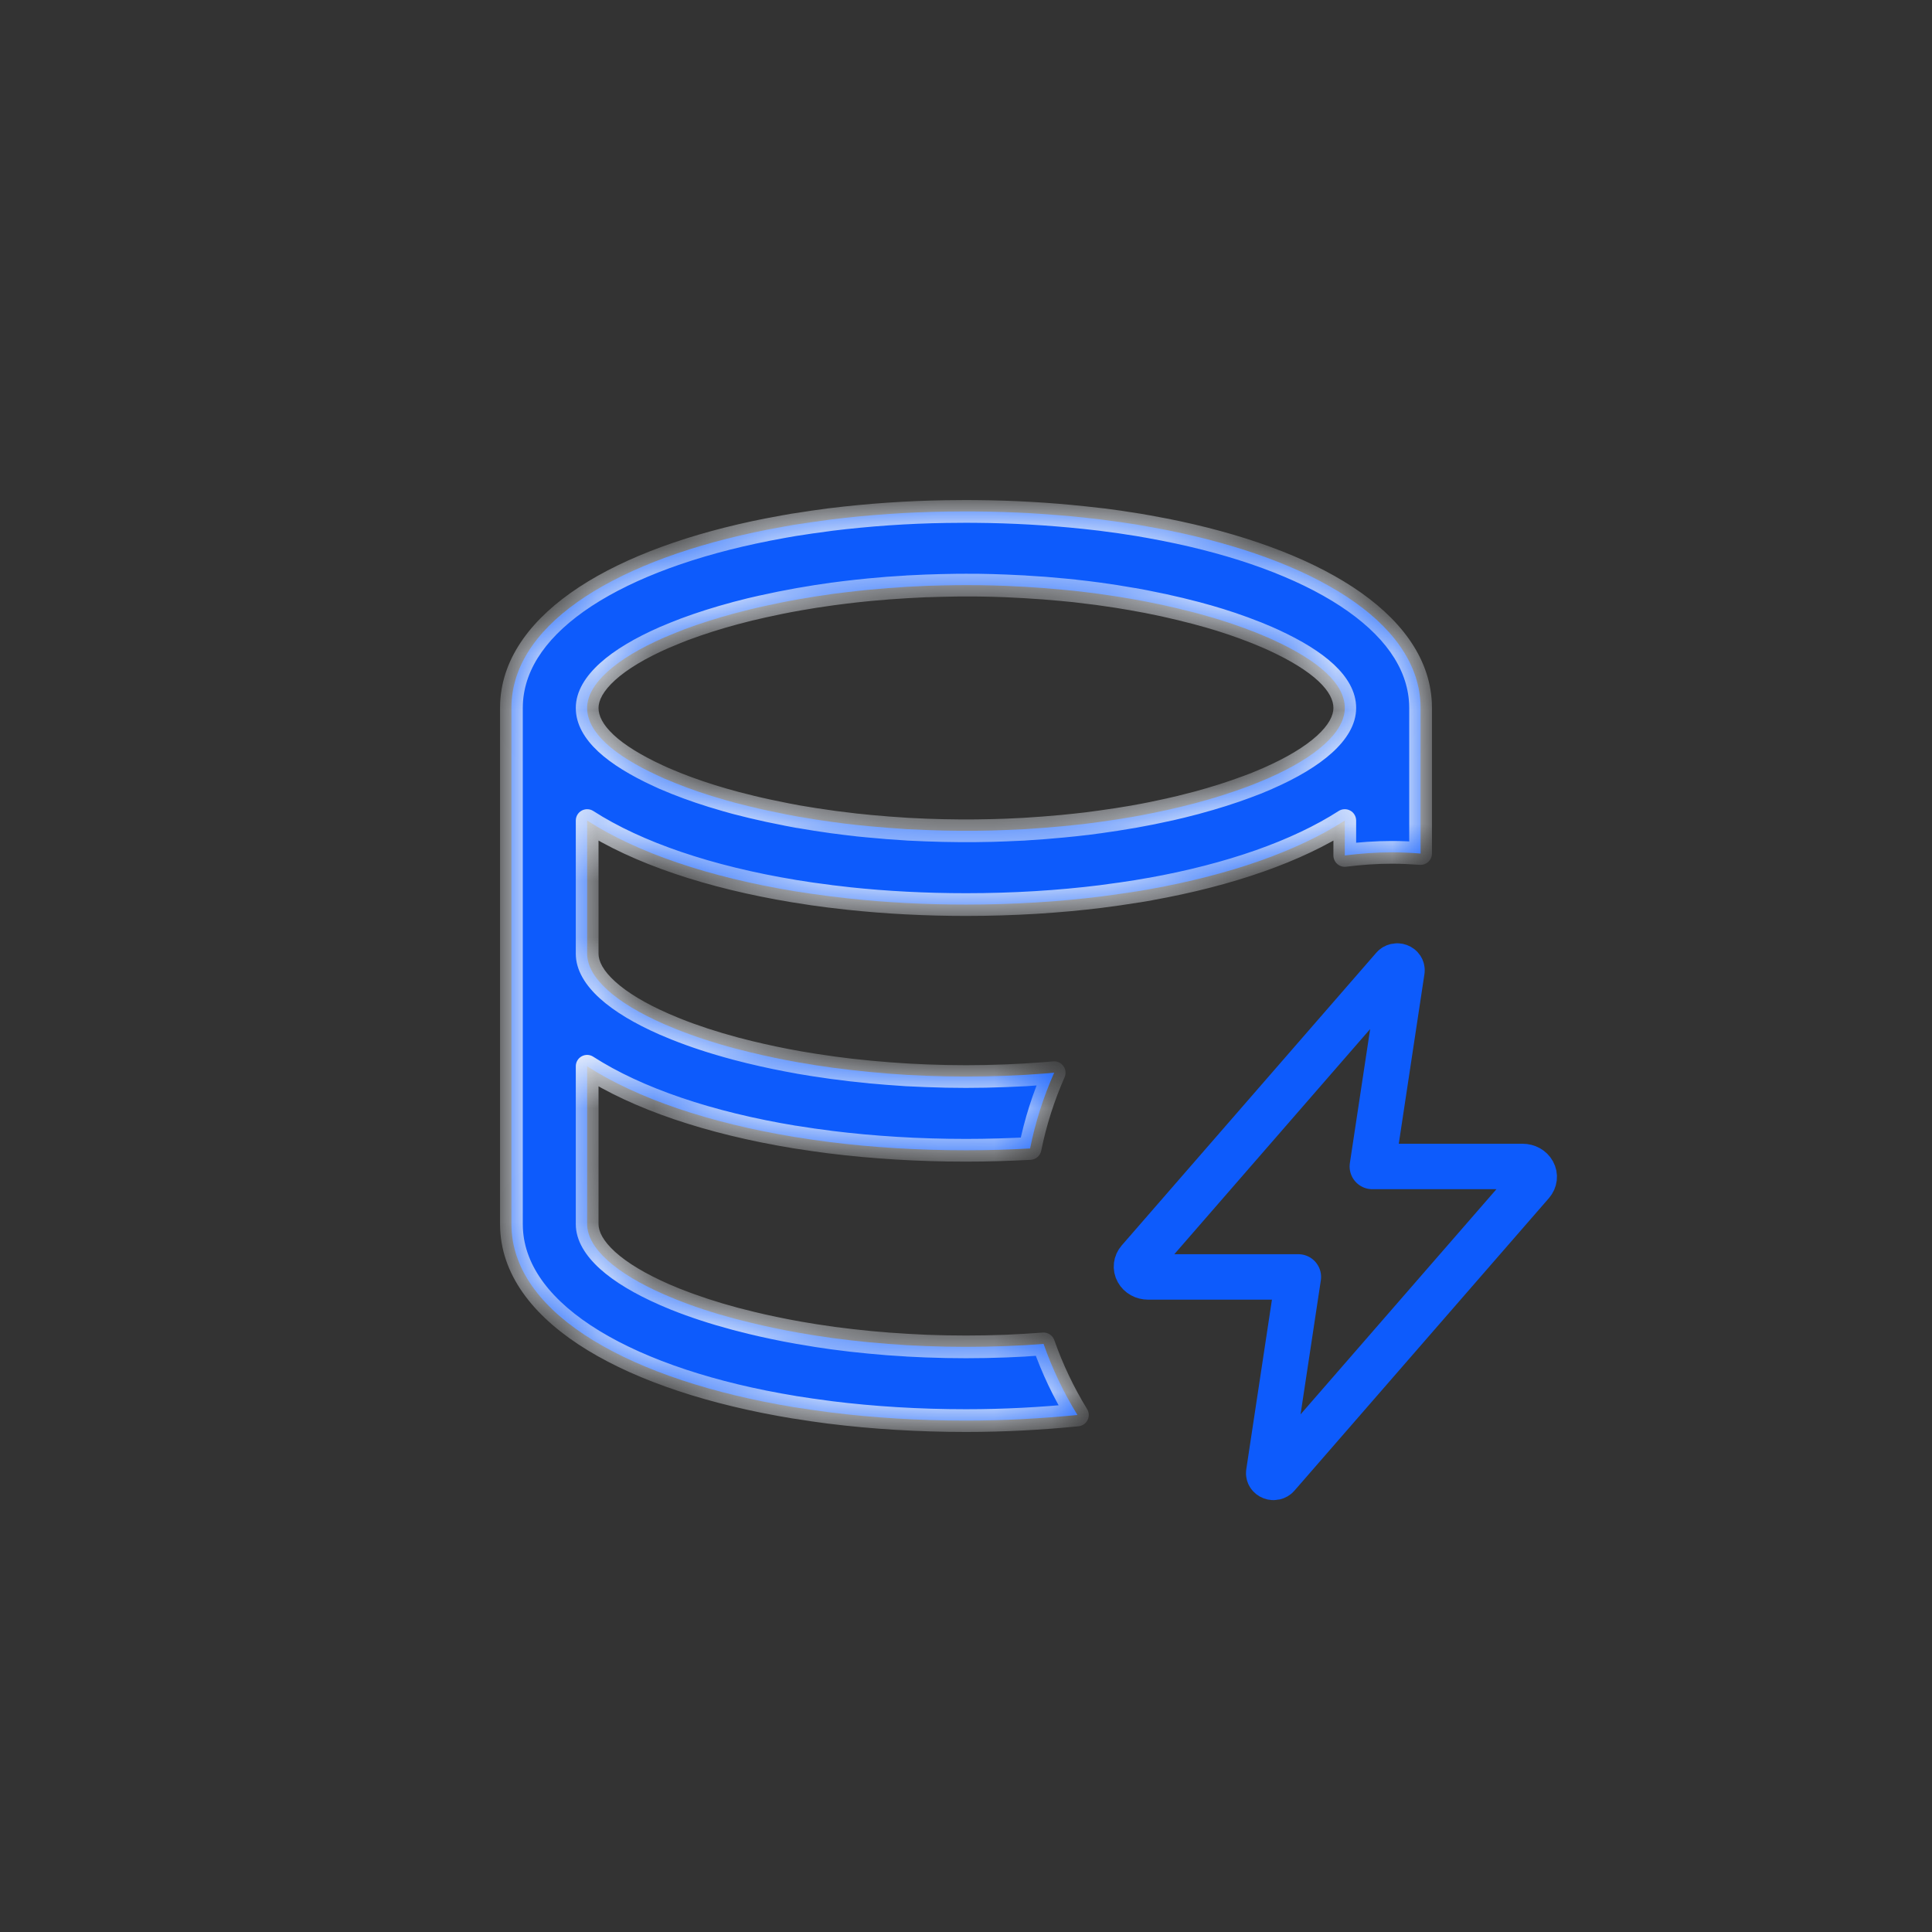 <svg width="34" height="34" viewBox="0 0 34 34" fill="none" xmlns="http://www.w3.org/2000/svg">
<rect x="0" y="0" width="34" height="34" fill="#333333" stroke="none"/>
<g id="Group 2085667872">
<g id="Subtract">
<mask id="path-1-inside-1_6053_2707" fill="white">
<path d="M17.178 9.001C17.815 9.006 18.451 9.042 19.085 9.109L19.389 9.144L19.709 9.187L20.024 9.235L20.183 9.263L20.492 9.32C23.1 9.834 24.928 10.931 24.998 12.374L25 12.459V15.021C24.835 15.008 24.668 15 24.5 15C24.217 15 23.939 15.02 23.666 15.055V14.44C22.826 14.982 21.64 15.395 20.246 15.646L20.023 15.684L19.709 15.731L19.389 15.775C18.633 15.87 17.831 15.919 17 15.919C16.288 15.919 15.597 15.883 14.938 15.812L14.611 15.774L14.291 15.731L13.976 15.683C12.486 15.437 11.217 15.011 10.333 14.44V16.783C10.333 17.208 10.837 17.65 11.688 18.023L11.892 18.108C12.205 18.234 12.559 18.351 12.946 18.454L13.21 18.52C13.478 18.585 13.761 18.645 14.056 18.697L14.354 18.746L14.662 18.791C14.87 18.819 15.082 18.843 15.299 18.864L15.627 18.893L15.962 18.916L16.303 18.932C16.767 18.95 17.232 18.95 17.696 18.932L18.037 18.916L18.372 18.893L18.552 18.877C18.365 19.3 18.221 19.746 18.128 20.211C17.759 20.232 17.383 20.243 17 20.243C16.169 20.243 15.367 20.194 14.611 20.1L14.291 20.056L13.976 20.008C12.486 19.762 11.217 19.334 10.333 18.765V21.541C10.333 21.966 10.838 22.408 11.69 22.781L11.893 22.866C12.206 22.992 12.559 23.108 12.946 23.211L13.21 23.277C13.478 23.342 13.761 23.402 14.056 23.454L14.355 23.504L14.662 23.549C14.87 23.577 15.082 23.601 15.299 23.622L15.628 23.65L15.962 23.673L16.303 23.689C16.767 23.707 17.233 23.707 17.697 23.689L18.038 23.673L18.365 23.65C18.52 24.091 18.72 24.51 18.961 24.901C18.332 24.964 17.676 25 17 25C16.169 25 15.367 24.951 14.611 24.856L14.291 24.812L13.976 24.765C11.12 24.295 9.074 23.153 9.002 21.625L9 21.541V12.459L9.002 12.374C9.071 10.931 10.9 9.834 13.508 9.32L13.817 9.263L13.976 9.235L14.291 9.188L14.611 9.144C15.286 9.06 15.965 9.014 16.645 9.003L17 9L17.178 9.001ZM16.824 10.298L16.561 10.303L16.303 10.31L15.962 10.327L15.628 10.35L15.299 10.378C15.154 10.392 15.012 10.408 14.872 10.425L14.663 10.451L14.355 10.496L14.056 10.546C13.834 10.585 13.62 10.629 13.413 10.675L13.21 10.722L12.946 10.789C12.624 10.876 12.324 10.971 12.052 11.072L11.893 11.135L11.69 11.219C10.838 11.592 10.333 12.034 10.333 12.459C10.333 12.884 10.794 13.288 11.58 13.65L11.688 13.7L11.892 13.784C12.152 13.889 12.442 13.988 12.756 14.077L12.946 14.13L13.21 14.196C13.411 14.245 13.62 14.29 13.837 14.332L14.056 14.373L14.354 14.422L14.662 14.467C14.8 14.486 14.941 14.503 15.083 14.519L15.299 14.54L15.627 14.568L15.962 14.592L16.303 14.607C16.691 14.622 17.079 14.625 17.467 14.615L17.696 14.607L18.037 14.592L18.372 14.568L18.701 14.54C18.846 14.526 18.988 14.511 19.128 14.494L19.337 14.467L19.645 14.422L19.944 14.373C20.166 14.334 20.38 14.29 20.586 14.244L20.79 14.196L21.054 14.129C21.376 14.043 21.675 13.947 21.947 13.846L22.107 13.784L22.311 13.699C23.162 13.326 23.666 12.884 23.666 12.459C23.666 12.034 23.205 11.63 22.42 11.268L22.311 11.219L22.107 11.134C21.825 11.022 21.537 10.925 21.244 10.842L21.053 10.789L20.79 10.723C20.582 10.672 20.373 10.627 20.163 10.586L19.944 10.546L19.645 10.496L19.337 10.451C19.197 10.432 19.057 10.415 18.916 10.399L18.7 10.378L18.372 10.35L18.037 10.327L17.696 10.31C17.544 10.305 17.39 10.3 17.234 10.298L16.999 10.297L16.824 10.298Z"/>
</mask>
<path d="M17.178 9.001C17.815 9.006 18.451 9.042 19.085 9.109L19.389 9.144L19.709 9.187L20.024 9.235L20.183 9.263L20.492 9.32C23.1 9.834 24.928 10.931 24.998 12.374L25 12.459V15.021C24.835 15.008 24.668 15 24.5 15C24.217 15 23.939 15.02 23.666 15.055V14.44C22.826 14.982 21.64 15.395 20.246 15.646L20.023 15.684L19.709 15.731L19.389 15.775C18.633 15.87 17.831 15.919 17 15.919C16.288 15.919 15.597 15.883 14.938 15.812L14.611 15.774L14.291 15.731L13.976 15.683C12.486 15.437 11.217 15.011 10.333 14.44V16.783C10.333 17.208 10.837 17.65 11.688 18.023L11.892 18.108C12.205 18.234 12.559 18.351 12.946 18.454L13.21 18.52C13.478 18.585 13.761 18.645 14.056 18.697L14.354 18.746L14.662 18.791C14.87 18.819 15.082 18.843 15.299 18.864L15.627 18.893L15.962 18.916L16.303 18.932C16.767 18.95 17.232 18.95 17.696 18.932L18.037 18.916L18.372 18.893L18.552 18.877C18.365 19.3 18.221 19.746 18.128 20.211C17.759 20.232 17.383 20.243 17 20.243C16.169 20.243 15.367 20.194 14.611 20.1L14.291 20.056L13.976 20.008C12.486 19.762 11.217 19.334 10.333 18.765V21.541C10.333 21.966 10.838 22.408 11.69 22.781L11.893 22.866C12.206 22.992 12.559 23.108 12.946 23.211L13.21 23.277C13.478 23.342 13.761 23.402 14.056 23.454L14.355 23.504L14.662 23.549C14.87 23.577 15.082 23.601 15.299 23.622L15.628 23.65L15.962 23.673L16.303 23.689C16.767 23.707 17.233 23.707 17.697 23.689L18.038 23.673L18.365 23.65C18.52 24.091 18.72 24.51 18.961 24.901C18.332 24.964 17.676 25 17 25C16.169 25 15.367 24.951 14.611 24.856L14.291 24.812L13.976 24.765C11.12 24.295 9.074 23.153 9.002 21.625L9 21.541V12.459L9.002 12.374C9.071 10.931 10.9 9.834 13.508 9.32L13.817 9.263L13.976 9.235L14.291 9.188L14.611 9.144C15.286 9.06 15.965 9.014 16.645 9.003L17 9L17.178 9.001ZM16.824 10.298L16.561 10.303L16.303 10.31L15.962 10.327L15.628 10.35L15.299 10.378C15.154 10.392 15.012 10.408 14.872 10.425L14.663 10.451L14.355 10.496L14.056 10.546C13.834 10.585 13.62 10.629 13.413 10.675L13.21 10.722L12.946 10.789C12.624 10.876 12.324 10.971 12.052 11.072L11.893 11.135L11.69 11.219C10.838 11.592 10.333 12.034 10.333 12.459C10.333 12.884 10.794 13.288 11.58 13.65L11.688 13.7L11.892 13.784C12.152 13.889 12.442 13.988 12.756 14.077L12.946 14.13L13.21 14.196C13.411 14.245 13.62 14.29 13.837 14.332L14.056 14.373L14.354 14.422L14.662 14.467C14.8 14.486 14.941 14.503 15.083 14.519L15.299 14.54L15.627 14.568L15.962 14.592L16.303 14.607C16.691 14.622 17.079 14.625 17.467 14.615L17.696 14.607L18.037 14.592L18.372 14.568L18.701 14.54C18.846 14.526 18.988 14.511 19.128 14.494L19.337 14.467L19.645 14.422L19.944 14.373C20.166 14.334 20.38 14.29 20.586 14.244L20.79 14.196L21.054 14.129C21.376 14.043 21.675 13.947 21.947 13.846L22.107 13.784L22.311 13.699C23.162 13.326 23.666 12.884 23.666 12.459C23.666 12.034 23.205 11.63 22.42 11.268L22.311 11.219L22.107 11.134C21.825 11.022 21.537 10.925 21.244 10.842L21.053 10.789L20.79 10.723C20.582 10.672 20.373 10.627 20.163 10.586L19.944 10.546L19.645 10.496L19.337 10.451C19.197 10.432 19.057 10.415 18.916 10.399L18.7 10.378L18.372 10.35L18.037 10.327L17.696 10.31C17.544 10.305 17.39 10.3 17.234 10.298L16.999 10.297L16.824 10.298Z" fill="#0D5BFC"/>
<path d="M17.178 9.001L17.179 8.801L17.179 8.801L17.178 9.001ZM19.085 9.109L19.107 8.911L19.106 8.911L19.085 9.109ZM19.389 9.144L19.415 8.945L19.411 8.945L19.389 9.144ZM19.709 9.187L19.74 8.989L19.736 8.988L19.709 9.187ZM20.024 9.235L20.058 9.038L20.055 9.038L20.024 9.235ZM20.183 9.263L20.219 9.066L20.217 9.066L20.183 9.263ZM20.492 9.32L20.531 9.124L20.529 9.124L20.492 9.32ZM24.998 12.374L25.198 12.369L25.198 12.364L24.998 12.374ZM25 12.459H25.2L25.2 12.454L25 12.459ZM25 15.021L24.985 15.22C25.04 15.224 25.095 15.205 25.136 15.167C25.177 15.129 25.2 15.076 25.2 15.021H25ZM23.666 15.055H23.466C23.466 15.112 23.491 15.167 23.534 15.205C23.577 15.243 23.634 15.26 23.691 15.253L23.666 15.055ZM23.666 14.44H23.866C23.866 14.367 23.826 14.3 23.762 14.265C23.697 14.23 23.619 14.233 23.558 14.272L23.666 14.44ZM20.246 15.646L20.28 15.843L20.281 15.842L20.246 15.646ZM20.023 15.684L20.053 15.881L20.057 15.881L20.023 15.684ZM19.709 15.731L19.736 15.93L19.739 15.929L19.709 15.731ZM19.389 15.775L19.413 15.974L19.416 15.973L19.389 15.775ZM17 15.919V16.119V15.919ZM14.938 15.812L14.914 16.011L14.916 16.011L14.938 15.812ZM14.611 15.774L14.585 15.973L14.588 15.973L14.611 15.774ZM14.291 15.731L14.26 15.929L14.264 15.93L14.291 15.731ZM13.976 15.683L13.943 15.88L13.945 15.88L13.976 15.683ZM10.333 14.44L10.441 14.272C10.38 14.233 10.302 14.23 10.237 14.265C10.173 14.3 10.133 14.367 10.133 14.44H10.333ZM11.688 18.023L11.608 18.207L11.611 18.208L11.688 18.023ZM11.892 18.108L11.814 18.293L11.817 18.294L11.892 18.108ZM12.946 18.454L12.895 18.647L12.897 18.648L12.946 18.454ZM13.21 18.52L13.161 18.715L13.163 18.715L13.21 18.52ZM14.056 18.697L14.021 18.894L14.023 18.895L14.056 18.697ZM14.354 18.746L14.322 18.944L14.326 18.944L14.354 18.746ZM14.662 18.791L14.633 18.989L14.635 18.989L14.662 18.791ZM15.299 18.864L15.28 19.063L15.282 19.064L15.299 18.864ZM15.627 18.893L15.61 19.092L15.613 19.092L15.627 18.893ZM15.962 18.916L15.948 19.116L15.953 19.116L15.962 18.916ZM16.303 18.932L16.294 19.131L16.295 19.131L16.303 18.932ZM17.696 18.932L17.704 19.131L17.705 19.131L17.696 18.932ZM18.037 18.916L18.046 19.116L18.051 19.116L18.037 18.916ZM18.372 18.893L18.386 19.092L18.389 19.092L18.372 18.893ZM18.552 18.877L18.735 18.958C18.763 18.893 18.756 18.818 18.714 18.761C18.673 18.703 18.605 18.672 18.534 18.678L18.552 18.877ZM18.128 20.211L18.139 20.411C18.23 20.406 18.306 20.34 18.324 20.25L18.128 20.211ZM17 20.243V20.443V20.243ZM14.611 20.1L14.584 20.298L14.587 20.298L14.611 20.1ZM14.291 20.056L14.261 20.253L14.264 20.254L14.291 20.056ZM13.976 20.008L13.943 20.205L13.946 20.206L13.976 20.008ZM10.333 18.765L10.441 18.597C10.38 18.557 10.302 18.554 10.237 18.589C10.173 18.624 10.133 18.691 10.133 18.765H10.333ZM10.333 21.541H10.133L10.133 21.541L10.333 21.541ZM11.69 22.781L11.609 22.965L11.612 22.966L11.69 22.781ZM11.893 22.866L11.815 23.051L11.818 23.052L11.893 22.866ZM12.946 23.211L12.895 23.404L12.897 23.405L12.946 23.211ZM13.21 23.277L13.161 23.471L13.163 23.472L13.21 23.277ZM14.056 23.454L14.021 23.651L14.023 23.651L14.056 23.454ZM14.355 23.504L14.323 23.701L14.326 23.702L14.355 23.504ZM14.662 23.549L14.633 23.747L14.635 23.747L14.662 23.549ZM15.299 23.622L15.28 23.821L15.282 23.821L15.299 23.622ZM15.628 23.65L15.611 23.85L15.614 23.85L15.628 23.65ZM15.962 23.673L15.948 23.872L15.952 23.873L15.962 23.673ZM16.303 23.689L16.293 23.889L16.295 23.889L16.303 23.689ZM17.697 23.689L17.705 23.889L17.707 23.889L17.697 23.689ZM18.038 23.673L18.048 23.873L18.052 23.872L18.038 23.673ZM18.365 23.65L18.554 23.584C18.524 23.499 18.441 23.445 18.352 23.451L18.365 23.65ZM18.961 24.901L18.981 25.1C19.049 25.093 19.11 25.052 19.14 24.99C19.171 24.928 19.167 24.855 19.131 24.797L18.961 24.901ZM17 25V25.2V25ZM14.611 24.856L14.584 25.055L14.587 25.055L14.611 24.856ZM14.291 24.812L14.261 25.01L14.264 25.011L14.291 24.812ZM13.976 24.765L13.943 24.962L13.946 24.962L13.976 24.765ZM9.002 21.625L8.802 21.63L8.802 21.634L9.002 21.625ZM9 21.541H8.8L8.8 21.546L9 21.541ZM9 12.459L8.8 12.454V12.459H9ZM9.002 12.374L8.802 12.364L8.802 12.369L9.002 12.374ZM13.508 9.32L13.471 9.124L13.469 9.124L13.508 9.32ZM13.817 9.263L13.783 9.066L13.781 9.066L13.817 9.263ZM13.976 9.235L13.946 9.038L13.941 9.038L13.976 9.235ZM14.291 9.188L14.264 8.989L14.261 8.99L14.291 9.188ZM14.611 9.144L14.587 8.945L14.584 8.945L14.611 9.144ZM16.645 9.003L16.644 8.803L16.642 8.803L16.645 9.003ZM17 9L17.001 8.8L16.998 8.8L17 9ZM16.824 10.298L16.823 10.098L16.82 10.098L16.824 10.298ZM16.561 10.303L16.558 10.103L16.555 10.103L16.561 10.303ZM16.303 10.31L16.297 10.111L16.293 10.111L16.303 10.31ZM15.962 10.327L15.952 10.127L15.948 10.128L15.962 10.327ZM15.628 10.35L15.614 10.15L15.611 10.15L15.628 10.35ZM15.299 10.378L15.282 10.179L15.28 10.179L15.299 10.378ZM14.872 10.425L14.848 10.226L14.847 10.226L14.872 10.425ZM14.663 10.451L14.638 10.253L14.634 10.253L14.663 10.451ZM14.355 10.496L14.327 10.298L14.323 10.299L14.355 10.496ZM14.056 10.546L14.023 10.349L14.021 10.349L14.056 10.546ZM13.413 10.675L13.37 10.48L13.368 10.48L13.413 10.675ZM13.21 10.722L13.165 10.527L13.16 10.528L13.21 10.722ZM12.946 10.789L12.897 10.595L12.895 10.596L12.946 10.789ZM12.052 11.072L11.982 10.885L11.979 10.886L12.052 11.072ZM11.893 11.135L11.819 10.949L11.816 10.95L11.893 11.135ZM11.69 11.219L11.613 11.034L11.609 11.036L11.69 11.219ZM10.333 12.459L10.133 12.459V12.459H10.333ZM11.58 13.65L11.496 13.832L11.497 13.832L11.58 13.65ZM11.688 13.7L11.605 13.882L11.612 13.885L11.688 13.7ZM11.892 13.784L11.815 13.969L11.817 13.97L11.892 13.784ZM12.756 14.077L12.701 14.27L12.703 14.27L12.756 14.077ZM12.946 14.13L12.893 14.323L12.897 14.324L12.946 14.13ZM13.21 14.196L13.161 14.39L13.163 14.391L13.21 14.196ZM13.837 14.332L13.799 14.528L13.8 14.529L13.837 14.332ZM14.056 14.373L14.019 14.57L14.023 14.57L14.056 14.373ZM14.354 14.422L14.322 14.619L14.326 14.62L14.354 14.422ZM14.662 14.467L14.633 14.665L14.635 14.665L14.662 14.467ZM15.083 14.519L15.061 14.717L15.063 14.718L15.083 14.519ZM15.299 14.54L15.279 14.739L15.282 14.739L15.299 14.54ZM15.627 14.568L15.61 14.768L15.613 14.768L15.627 14.568ZM15.962 14.592L15.948 14.791L15.953 14.792L15.962 14.592ZM16.303 14.607L16.294 14.807L16.295 14.807L16.303 14.607ZM17.467 14.615L17.472 14.815L17.474 14.815L17.467 14.615ZM17.696 14.607L17.703 14.807L17.705 14.807L17.696 14.607ZM18.037 14.592L18.046 14.792L18.051 14.791L18.037 14.592ZM18.372 14.568L18.386 14.768L18.389 14.768L18.372 14.568ZM18.701 14.54L18.718 14.739L18.72 14.739L18.701 14.54ZM19.128 14.494L19.152 14.693L19.154 14.693L19.128 14.494ZM19.337 14.467L19.363 14.665L19.366 14.665L19.337 14.467ZM19.645 14.422L19.673 14.62L19.677 14.619L19.645 14.422ZM19.944 14.373L19.977 14.57L19.979 14.57L19.944 14.373ZM20.586 14.244L20.63 14.439L20.632 14.439L20.586 14.244ZM20.79 14.196L20.836 14.391L20.84 14.39L20.79 14.196ZM21.054 14.129L21.103 14.323L21.105 14.322L21.054 14.129ZM21.947 13.846L22.017 14.033L22.019 14.032L21.947 13.846ZM22.107 13.784L22.179 13.971L22.185 13.969L22.107 13.784ZM22.311 13.699L22.388 13.884L22.391 13.882L22.311 13.699ZM23.666 12.459H23.866V12.459L23.666 12.459ZM22.42 11.268L22.504 11.086L22.502 11.085L22.42 11.268ZM22.311 11.219L22.392 11.036L22.388 11.034L22.311 11.219ZM22.107 11.134L22.185 10.949L22.181 10.948L22.107 11.134ZM21.244 10.842L21.299 10.649L21.297 10.649L21.244 10.842ZM21.053 10.789L21.106 10.596L21.102 10.595L21.053 10.789ZM20.79 10.723L20.839 10.529L20.837 10.528L20.79 10.723ZM20.163 10.586L20.201 10.389L20.199 10.389L20.163 10.586ZM19.944 10.546L19.98 10.349L19.977 10.349L19.944 10.546ZM19.645 10.496L19.677 10.299L19.673 10.298L19.645 10.496ZM19.337 10.451L19.366 10.253L19.364 10.253L19.337 10.451ZM18.916 10.399L18.938 10.201L18.936 10.2L18.916 10.399ZM18.7 10.378L18.72 10.179L18.717 10.179L18.7 10.378ZM18.372 10.35L18.389 10.15L18.386 10.15L18.372 10.35ZM18.037 10.327L18.05 10.128L18.047 10.127L18.037 10.327ZM17.696 10.31L17.706 10.111L17.704 10.111L17.696 10.31ZM17.234 10.298L17.237 10.098L17.235 10.098L17.234 10.298ZM16.999 10.297L17 10.097L16.998 10.097L16.999 10.297ZM17.178 9.001L17.176 9.201C17.807 9.206 18.437 9.242 19.064 9.308L19.085 9.109L19.106 8.911C18.466 8.842 17.823 8.806 17.179 8.801L17.178 9.001ZM19.085 9.109L19.063 9.308L19.366 9.342L19.389 9.144L19.411 8.945L19.107 8.911L19.085 9.109ZM19.389 9.144L19.362 9.342L19.682 9.385L19.709 9.187L19.736 8.988L19.415 8.945L19.389 9.144ZM19.709 9.187L19.678 9.384L19.994 9.433L20.024 9.235L20.055 9.038L19.74 8.989L19.709 9.187ZM20.024 9.235L19.99 9.432L20.149 9.46L20.183 9.263L20.217 9.066L20.058 9.038L20.024 9.235ZM20.183 9.263L20.146 9.459L20.456 9.517L20.492 9.32L20.529 9.124L20.219 9.066L20.183 9.263ZM20.492 9.32L20.454 9.517C21.743 9.77 22.825 10.166 23.587 10.666C24.352 11.167 24.768 11.752 24.798 12.384L24.998 12.374L25.198 12.364C25.159 11.553 24.626 10.868 23.807 10.331C22.986 9.793 21.85 9.384 20.531 9.124L20.492 9.32ZM24.998 12.374L24.798 12.379L24.8 12.464L25 12.459L25.2 12.454L25.198 12.369L24.998 12.374ZM25 12.459H24.8V15.021H25H25.2V12.459H25ZM25 15.021L25.015 14.821C24.846 14.808 24.674 14.8 24.5 14.8V15V15.2C24.662 15.2 24.823 15.208 24.985 15.22L25 15.021ZM24.5 15V14.8C24.208 14.8 23.921 14.82 23.641 14.856L23.666 15.055L23.691 15.253C23.957 15.219 24.227 15.2 24.5 15.2V15ZM23.666 15.055H23.866V14.44H23.666H23.466V15.055H23.666ZM23.666 14.44L23.558 14.272C22.748 14.794 21.59 15.201 20.211 15.449L20.246 15.646L20.281 15.842C21.69 15.589 22.905 15.169 23.774 14.608L23.666 14.44ZM20.246 15.646L20.212 15.448L19.99 15.486L20.023 15.684L20.057 15.881L20.28 15.843L20.246 15.646ZM20.023 15.684L19.993 15.486L19.679 15.534L19.709 15.731L19.739 15.929L20.053 15.881L20.023 15.684ZM19.709 15.731L19.682 15.533L19.361 15.577L19.389 15.775L19.416 15.973L19.736 15.93L19.709 15.731ZM19.389 15.775L19.364 15.577C18.617 15.67 17.823 15.719 17 15.719V15.919V16.119C17.838 16.119 18.649 16.069 19.413 15.974L19.389 15.775ZM17 15.919V15.719C16.295 15.719 15.61 15.683 14.959 15.614L14.938 15.812L14.916 16.011C15.583 16.082 16.281 16.119 17 16.119V15.919ZM14.938 15.812L14.961 15.614L14.634 15.576L14.611 15.774L14.588 15.973L14.914 16.011L14.938 15.812ZM14.611 15.774L14.638 15.576L14.318 15.533L14.291 15.731L14.264 15.93L14.585 15.973L14.611 15.774ZM14.291 15.731L14.322 15.534L14.006 15.485L13.976 15.683L13.945 15.88L14.26 15.929L14.291 15.731ZM13.976 15.683L14.008 15.485C12.534 15.242 11.294 14.822 10.441 14.272L10.333 14.44L10.225 14.608C11.14 15.199 12.439 15.632 13.943 15.88L13.976 15.683ZM10.333 14.44H10.133V16.783H10.333H10.533V14.44H10.333ZM10.333 16.783H10.133C10.133 17.077 10.306 17.344 10.557 17.571C10.811 17.801 11.171 18.015 11.608 18.207L11.688 18.023L11.769 17.84C11.354 17.659 11.036 17.465 10.826 17.274C10.612 17.081 10.533 16.914 10.533 16.783H10.333ZM11.688 18.023L11.611 18.208L11.814 18.293L11.892 18.108L11.969 17.924L11.766 17.839L11.688 18.023ZM11.892 18.108L11.817 18.294C12.139 18.423 12.5 18.542 12.895 18.647L12.946 18.454L12.998 18.261C12.617 18.159 12.271 18.045 11.966 17.923L11.892 18.108ZM12.946 18.454L12.897 18.648L13.161 18.715L13.21 18.52L13.259 18.327L12.995 18.26L12.946 18.454ZM13.21 18.52L13.163 18.715C13.435 18.781 13.722 18.841 14.021 18.894L14.056 18.697L14.09 18.5C13.8 18.449 13.521 18.39 13.257 18.326L13.21 18.52ZM14.056 18.697L14.023 18.895L14.322 18.944L14.354 18.746L14.387 18.549L14.088 18.5L14.056 18.697ZM14.354 18.746L14.326 18.944L14.633 18.989L14.662 18.791L14.691 18.593L14.383 18.548L14.354 18.746ZM14.662 18.791L14.635 18.989C14.845 19.018 15.06 19.042 15.28 19.063L15.299 18.864L15.318 18.665C15.103 18.645 14.894 18.621 14.689 18.593L14.662 18.791ZM15.299 18.864L15.282 19.064L15.61 19.092L15.627 18.893L15.644 18.693L15.316 18.665L15.299 18.864ZM15.627 18.893L15.613 19.092L15.948 19.116L15.962 18.916L15.976 18.716L15.641 18.693L15.627 18.893ZM15.962 18.916L15.953 19.116L16.294 19.131L16.303 18.932L16.312 18.732L15.971 18.716L15.962 18.916ZM16.303 18.932L16.295 19.131C16.764 19.15 17.235 19.15 17.704 19.131L17.696 18.932L17.689 18.732C17.229 18.75 16.77 18.75 16.311 18.732L16.303 18.932ZM17.696 18.932L17.705 19.131L18.046 19.116L18.037 18.916L18.028 18.716L17.687 18.732L17.696 18.932ZM18.037 18.916L18.051 19.116L18.386 19.092L18.372 18.893L18.358 18.693L18.023 18.716L18.037 18.916ZM18.372 18.893L18.389 19.092L18.569 19.076L18.552 18.877L18.534 18.678L18.355 18.693L18.372 18.893ZM18.552 18.877L18.369 18.796C18.176 19.232 18.028 19.692 17.932 20.172L18.128 20.211L18.324 20.25C18.415 19.8 18.554 19.368 18.735 18.958L18.552 18.877ZM18.128 20.211L18.117 20.011C17.751 20.032 17.379 20.043 17 20.043V20.243V20.443C17.387 20.443 17.767 20.431 18.139 20.411L18.128 20.211ZM17 20.243V20.043C16.177 20.043 15.383 19.994 14.636 19.901L14.611 20.1L14.587 20.298C15.351 20.393 16.161 20.443 17 20.443V20.243ZM14.611 20.1L14.639 19.901L14.318 19.858L14.291 20.056L14.264 20.254L14.584 20.298L14.611 20.1ZM14.291 20.056L14.321 19.858L14.006 19.81L13.976 20.008L13.946 20.206L14.261 20.253L14.291 20.056ZM13.976 20.008L14.008 19.811C12.534 19.568 11.294 19.146 10.441 18.597L10.333 18.765L10.225 18.933C11.139 19.523 12.438 19.957 13.943 20.205L13.976 20.008ZM10.333 18.765H10.133V21.541H10.333H10.533V18.765H10.333ZM10.333 21.541L10.133 21.541C10.133 21.835 10.307 22.102 10.558 22.329C10.812 22.559 11.172 22.773 11.609 22.964L11.69 22.781L11.77 22.598C11.355 22.416 11.037 22.223 10.826 22.032C10.612 21.838 10.533 21.671 10.533 21.541L10.333 21.541ZM11.69 22.781L11.612 22.966L11.815 23.051L11.893 22.866L11.97 22.682L11.767 22.597L11.69 22.781ZM11.893 22.866L11.818 23.052C12.14 23.181 12.501 23.299 12.895 23.404L12.946 23.211L12.998 23.018C12.617 22.916 12.272 22.802 11.967 22.68L11.893 22.866ZM12.946 23.211L12.897 23.405L13.161 23.471L13.21 23.277L13.259 23.083L12.995 23.017L12.946 23.211ZM13.21 23.277L13.163 23.472C13.435 23.538 13.722 23.599 14.021 23.651L14.056 23.454L14.09 23.257C13.8 23.206 13.521 23.147 13.257 23.083L13.21 23.277ZM14.056 23.454L14.023 23.651L14.323 23.701L14.355 23.504L14.388 23.307L14.088 23.257L14.056 23.454ZM14.355 23.504L14.326 23.702L14.633 23.747L14.662 23.549L14.691 23.351L14.384 23.306L14.355 23.504ZM14.662 23.549L14.635 23.747C14.845 23.776 15.06 23.8 15.28 23.821L15.299 23.622L15.318 23.423C15.104 23.402 14.894 23.378 14.689 23.351L14.662 23.549ZM15.299 23.622L15.282 23.821L15.611 23.85L15.628 23.65L15.645 23.451L15.316 23.423L15.299 23.622ZM15.628 23.65L15.614 23.85L15.948 23.872L15.962 23.673L15.975 23.473L15.641 23.451L15.628 23.65ZM15.962 23.673L15.952 23.873L16.293 23.889L16.303 23.689L16.312 23.49L15.972 23.473L15.962 23.673ZM16.303 23.689L16.295 23.889C16.765 23.907 17.235 23.907 17.705 23.889L17.697 23.689L17.69 23.49C17.23 23.507 16.77 23.507 16.31 23.49L16.303 23.689ZM17.697 23.689L17.707 23.889L18.048 23.873L18.038 23.673L18.028 23.473L17.688 23.49L17.697 23.689ZM18.038 23.673L18.052 23.872L18.379 23.85L18.365 23.65L18.352 23.451L18.024 23.473L18.038 23.673ZM18.365 23.65L18.177 23.716C18.336 24.171 18.542 24.603 18.791 25.006L18.961 24.901L19.131 24.797C18.898 24.417 18.704 24.011 18.554 23.584L18.365 23.65ZM18.961 24.901L18.941 24.702C18.319 24.765 17.669 24.8 17 24.8V25V25.2C17.683 25.2 18.346 25.164 18.981 25.1L18.961 24.901ZM17 25V24.8C16.177 24.8 15.383 24.751 14.636 24.658L14.611 24.856L14.587 25.055C15.351 25.15 16.161 25.2 17 25.2V25ZM14.611 24.856L14.639 24.658L14.318 24.614L14.291 24.812L14.264 25.011L14.584 25.055L14.611 24.856ZM14.291 24.812L14.321 24.615L14.006 24.567L13.976 24.765L13.946 24.962L14.261 25.01L14.291 24.812ZM13.976 24.765L14.008 24.567C12.595 24.335 11.397 23.938 10.549 23.421C9.698 22.902 9.233 22.284 9.202 21.616L9.002 21.625L8.802 21.634C8.843 22.494 9.437 23.211 10.341 23.762C11.248 24.316 12.5 24.724 13.943 24.962L13.976 24.765ZM9.002 21.625L9.202 21.62L9.2 21.536L9 21.541L8.8 21.546L8.802 21.63L9.002 21.625ZM9 21.541H9.2V12.459H9H8.8V21.541H9ZM9 12.459L9.2 12.464L9.202 12.379L9.002 12.374L8.802 12.369L8.8 12.454L9 12.459ZM9.002 12.374L9.202 12.384C9.232 11.752 9.648 11.167 10.412 10.666C11.175 10.166 12.257 9.77 13.546 9.517L13.508 9.32L13.469 9.124C12.15 9.384 11.014 9.793 10.193 10.331C9.374 10.868 8.841 11.553 8.802 12.364L9.002 12.374ZM13.508 9.32L13.544 9.517L13.854 9.459L13.817 9.263L13.781 9.066L13.471 9.124L13.508 9.32ZM13.817 9.263L13.851 9.46L14.01 9.432L13.976 9.235L13.941 9.038L13.783 9.066L13.817 9.263ZM13.976 9.235L14.006 9.433L14.321 9.385L14.291 9.188L14.261 8.99L13.946 9.038L13.976 9.235ZM14.291 9.188L14.318 9.386L14.639 9.342L14.611 9.144L14.584 8.945L14.264 8.989L14.291 9.188ZM14.611 9.144L14.636 9.342C15.304 9.26 15.976 9.213 16.649 9.203L16.645 9.003L16.642 8.803C15.955 8.814 15.269 8.861 14.587 8.945L14.611 9.144ZM16.645 9.003L16.647 9.203L17.002 9.2L17 9L16.998 8.8L16.644 8.803L16.645 9.003ZM17 9L16.999 9.2L17.177 9.201L17.178 9.001L17.179 8.801L17.001 8.8L17 9ZM16.824 10.298L16.82 10.098L16.558 10.103L16.561 10.303L16.565 10.503L16.828 10.498L16.824 10.298ZM16.561 10.303L16.555 10.103L16.297 10.111L16.303 10.31L16.309 10.511L16.568 10.503L16.561 10.303ZM16.303 10.31L16.293 10.111L15.952 10.127L15.962 10.327L15.972 10.527L16.312 10.51L16.303 10.31ZM15.962 10.327L15.948 10.128L15.614 10.15L15.628 10.35L15.641 10.549L15.975 10.527L15.962 10.327ZM15.628 10.35L15.611 10.15L15.282 10.179L15.299 10.378L15.316 10.577L15.645 10.549L15.628 10.35ZM15.299 10.378L15.28 10.179C15.133 10.193 14.989 10.209 14.848 10.226L14.872 10.425L14.896 10.623C15.035 10.606 15.175 10.591 15.318 10.577L15.299 10.378ZM14.872 10.425L14.847 10.226L14.638 10.253L14.663 10.451L14.688 10.65L14.897 10.623L14.872 10.425ZM14.663 10.451L14.634 10.253L14.327 10.298L14.355 10.496L14.384 10.694L14.692 10.649L14.663 10.451ZM14.355 10.496L14.323 10.299L14.023 10.349L14.056 10.546L14.088 10.743L14.388 10.693L14.355 10.496ZM14.056 10.546L14.021 10.349C13.796 10.389 13.579 10.433 13.37 10.48L13.413 10.675L13.457 10.87C13.661 10.824 13.872 10.781 14.09 10.743L14.056 10.546ZM13.413 10.675L13.368 10.48L13.165 10.527L13.21 10.722L13.255 10.917L13.458 10.87L13.413 10.675ZM13.21 10.722L13.16 10.528L12.897 10.595L12.946 10.789L12.996 10.983L13.259 10.915L13.21 10.722ZM12.946 10.789L12.895 10.596C12.566 10.684 12.261 10.781 11.982 10.885L12.052 11.072L12.122 11.26C12.387 11.161 12.681 11.067 12.998 10.982L12.946 10.789ZM12.052 11.072L11.979 10.886L11.819 10.949L11.893 11.135L11.966 11.321L12.125 11.258L12.052 11.072ZM11.893 11.135L11.816 10.95L11.613 11.034L11.69 11.219L11.766 11.404L11.969 11.32L11.893 11.135ZM11.69 11.219L11.609 11.036C11.172 11.227 10.812 11.441 10.558 11.671C10.307 11.898 10.133 12.165 10.133 12.459L10.333 12.459L10.533 12.459C10.533 12.329 10.612 12.162 10.826 11.968C11.037 11.777 11.355 11.584 11.77 11.402L11.69 11.219ZM10.333 12.459H10.133C10.133 12.749 10.291 13.005 10.525 13.224C10.761 13.444 11.094 13.646 11.496 13.832L11.58 13.65L11.664 13.469C11.281 13.292 10.99 13.111 10.798 12.932C10.606 12.752 10.533 12.594 10.533 12.459H10.333ZM11.58 13.65L11.497 13.832L11.605 13.882L11.688 13.7L11.772 13.518L11.664 13.469L11.58 13.65ZM11.688 13.7L11.612 13.885L11.815 13.969L11.892 13.784L11.968 13.599L11.765 13.515L11.688 13.7ZM11.892 13.784L11.817 13.97C12.085 14.077 12.381 14.178 12.701 14.269L12.756 14.077L12.811 13.885C12.503 13.797 12.22 13.7 11.966 13.599L11.892 13.784ZM12.756 14.077L12.703 14.27L12.893 14.323L12.946 14.13L13 13.937L12.809 13.884L12.756 14.077ZM12.946 14.13L12.897 14.324L13.161 14.39L13.21 14.196L13.259 14.002L12.995 13.936L12.946 14.13ZM13.21 14.196L13.163 14.391C13.367 14.44 13.58 14.486 13.799 14.528L13.837 14.332L13.875 14.136C13.661 14.094 13.454 14.05 13.257 14.002L13.21 14.196ZM13.837 14.332L13.8 14.529L14.019 14.57L14.056 14.373L14.092 14.177L13.874 14.136L13.837 14.332ZM14.056 14.373L14.023 14.57L14.322 14.619L14.354 14.422L14.387 14.225L14.088 14.176L14.056 14.373ZM14.354 14.422L14.326 14.62L14.633 14.665L14.662 14.467L14.691 14.269L14.383 14.224L14.354 14.422ZM14.662 14.467L14.635 14.665C14.775 14.684 14.917 14.701 15.061 14.717L15.083 14.519L15.105 14.32C14.964 14.304 14.825 14.287 14.689 14.269L14.662 14.467ZM15.083 14.519L15.063 14.718L15.279 14.739L15.299 14.54L15.319 14.341L15.103 14.319L15.083 14.519ZM15.299 14.54L15.282 14.739L15.61 14.768L15.627 14.568L15.644 14.369L15.316 14.341L15.299 14.54ZM15.627 14.568L15.613 14.768L15.948 14.791L15.962 14.592L15.976 14.392L15.641 14.369L15.627 14.568ZM15.962 14.592L15.953 14.792L16.294 14.807L16.303 14.607L16.312 14.408L15.971 14.392L15.962 14.592ZM16.303 14.607L16.295 14.807C16.687 14.822 17.079 14.825 17.472 14.815L17.467 14.615L17.462 14.415C17.078 14.425 16.694 14.422 16.31 14.408L16.303 14.607ZM17.467 14.615L17.474 14.815L17.703 14.807L17.696 14.607L17.689 14.408L17.46 14.415L17.467 14.615ZM17.696 14.607L17.705 14.807L18.046 14.792L18.037 14.592L18.028 14.392L17.687 14.408L17.696 14.607ZM18.037 14.592L18.051 14.791L18.386 14.768L18.372 14.568L18.358 14.369L18.023 14.392L18.037 14.592ZM18.372 14.568L18.389 14.768L18.718 14.739L18.701 14.54L18.684 14.341L18.355 14.369L18.372 14.568ZM18.701 14.54L18.72 14.739C18.866 14.725 19.01 14.71 19.152 14.693L19.128 14.494L19.104 14.296C18.966 14.312 18.826 14.327 18.682 14.341L18.701 14.54ZM19.128 14.494L19.154 14.693L19.363 14.665L19.337 14.467L19.311 14.268L19.102 14.296L19.128 14.494ZM19.337 14.467L19.366 14.665L19.673 14.62L19.645 14.422L19.616 14.224L19.308 14.269L19.337 14.467ZM19.645 14.422L19.677 14.619L19.977 14.57L19.944 14.373L19.912 14.176L19.612 14.225L19.645 14.422ZM19.944 14.373L19.979 14.57C20.204 14.53 20.421 14.486 20.63 14.439L20.586 14.244L20.542 14.049C20.338 14.095 20.127 14.138 19.91 14.176L19.944 14.373ZM20.586 14.244L20.632 14.439L20.836 14.391L20.79 14.196L20.744 14.002L20.54 14.049L20.586 14.244ZM20.79 14.196L20.84 14.39L21.103 14.323L21.054 14.129L21.004 13.935L20.741 14.002L20.79 14.196ZM21.054 14.129L21.105 14.322C21.433 14.234 21.739 14.137 22.017 14.033L21.947 13.846L21.877 13.658C21.612 13.757 21.319 13.851 21.002 13.936L21.054 14.129ZM21.947 13.846L22.019 14.032L22.179 13.971L22.107 13.784L22.036 13.598L21.875 13.659L21.947 13.846ZM22.107 13.784L22.185 13.969L22.388 13.884L22.311 13.699L22.233 13.515L22.03 13.6L22.107 13.784ZM22.311 13.699L22.391 13.882C22.828 13.691 23.188 13.477 23.442 13.247C23.693 13.02 23.866 12.753 23.866 12.459H23.666H23.466C23.466 12.59 23.387 12.757 23.174 12.95C22.963 13.141 22.645 13.334 22.23 13.516L22.311 13.699ZM23.666 12.459L23.866 12.459C23.866 12.169 23.708 11.913 23.474 11.694C23.239 11.474 22.906 11.272 22.504 11.086L22.42 11.268L22.336 11.449C22.719 11.626 23.009 11.807 23.201 11.986C23.393 12.166 23.466 12.324 23.466 12.459L23.666 12.459ZM22.42 11.268L22.502 11.085L22.392 11.036L22.311 11.219L22.229 11.401L22.338 11.45L22.42 11.268ZM22.311 11.219L22.388 11.034L22.185 10.949L22.107 11.134L22.03 11.318L22.233 11.403L22.311 11.219ZM22.107 11.134L22.181 10.948C21.892 10.833 21.598 10.734 21.299 10.649L21.244 10.842L21.19 11.034C21.476 11.115 21.758 11.21 22.034 11.32L22.107 11.134ZM21.244 10.842L21.297 10.649L21.106 10.596L21.053 10.789L21 10.982L21.191 11.035L21.244 10.842ZM21.053 10.789L21.102 10.595L20.839 10.529L20.79 10.723L20.741 10.917L21.004 10.983L21.053 10.789ZM20.79 10.723L20.837 10.528C20.627 10.477 20.414 10.431 20.201 10.39L20.163 10.586L20.125 10.782C20.332 10.822 20.538 10.867 20.743 10.917L20.79 10.723ZM20.163 10.586L20.199 10.389L19.98 10.349L19.944 10.546L19.908 10.743L20.127 10.783L20.163 10.586ZM19.944 10.546L19.977 10.349L19.677 10.299L19.645 10.496L19.612 10.693L19.912 10.743L19.944 10.546ZM19.645 10.496L19.673 10.298L19.366 10.253L19.337 10.451L19.308 10.649L19.616 10.694L19.645 10.496ZM19.337 10.451L19.364 10.253C19.222 10.234 19.08 10.216 18.938 10.201L18.916 10.399L18.894 10.598C19.033 10.614 19.172 10.631 19.31 10.649L19.337 10.451ZM18.916 10.399L18.936 10.2L18.72 10.179L18.7 10.378L18.68 10.577L18.896 10.598L18.916 10.399ZM18.7 10.378L18.717 10.179L18.389 10.15L18.372 10.35L18.355 10.549L18.683 10.577L18.7 10.378ZM18.372 10.35L18.386 10.15L18.05 10.128L18.037 10.327L18.024 10.527L18.359 10.549L18.372 10.35ZM18.037 10.327L18.047 10.127L17.706 10.111L17.696 10.31L17.687 10.51L18.027 10.527L18.037 10.327ZM17.696 10.31L17.704 10.111C17.55 10.105 17.395 10.1 17.237 10.098L17.234 10.298L17.231 10.498C17.385 10.5 17.537 10.504 17.688 10.51L17.696 10.31ZM17.234 10.298L17.235 10.098L17 10.097L16.999 10.297L16.998 10.497L17.233 10.498L17.234 10.298ZM16.999 10.297L16.998 10.097L16.823 10.098L16.824 10.298L16.825 10.498L17 10.497L16.999 10.297Z" fill="#EFF4FC" mask="url(#path-1-inside-1_6053_2707)"/>
</g>
<path id="Vector" d="M26.795 20.528H24.151L24.672 17.084C24.677 17.051 24.656 17.019 24.621 17.006C24.586 16.993 24.545 17.002 24.522 17.029L20.043 22.179C19.995 22.234 19.986 22.308 20.021 22.37C20.055 22.433 20.127 22.472 20.205 22.472H22.849L22.328 25.916C22.323 25.949 22.344 25.981 22.379 25.994C22.414 26.007 22.455 25.998 22.478 25.971L26.957 20.822C27.005 20.766 27.014 20.692 26.979 20.63C26.945 20.567 26.873 20.528 26.795 20.528V20.528Z" stroke="#0D5BFC" stroke-width="0.8" stroke-miterlimit="10" stroke-linejoin="round"/>
</g>
</svg>
